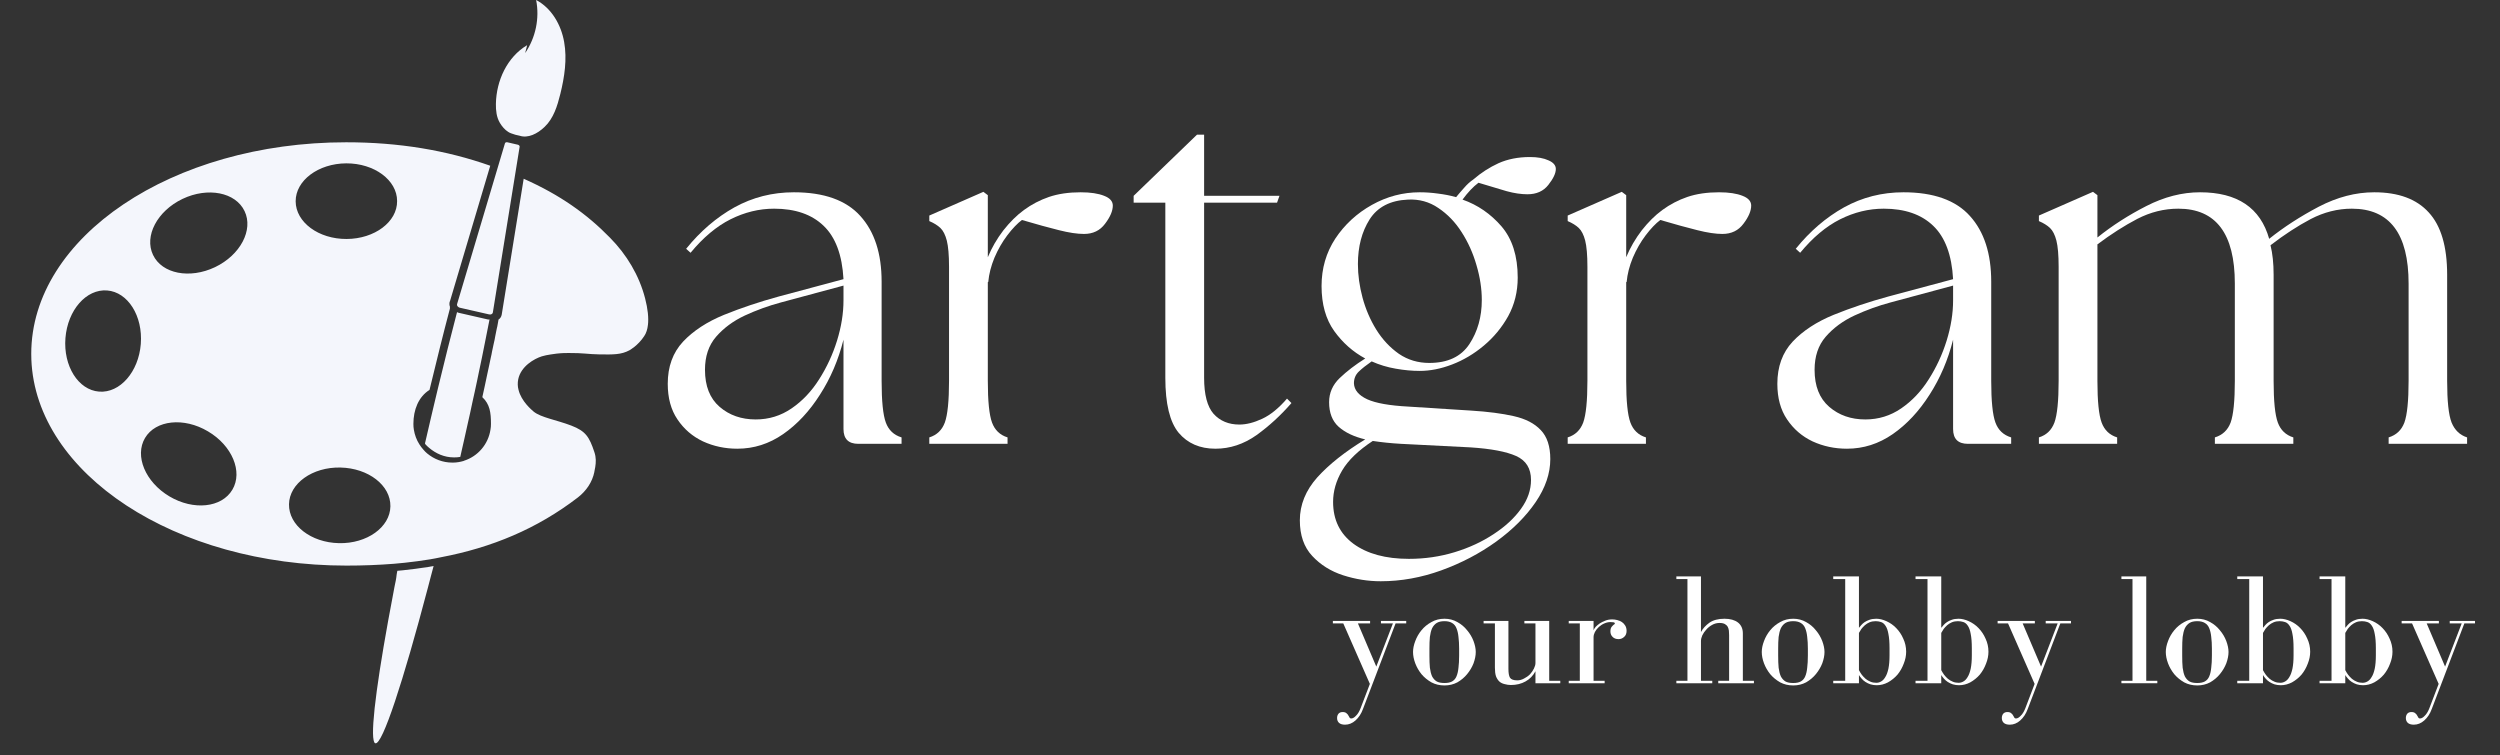 <svg xmlns="http://www.w3.org/2000/svg" xmlns:xlink="http://www.w3.org/1999/xlink" width="235" zoomAndPan="magnify" viewBox="0 0 176.25 53.25" height="71" preserveAspectRatio="xMidYMid meet" version="1.0"><rect x="0" y="0" width="176.25" height="53.25" fill="#333333" stroke="none"/><defs><g/><clipPath id="935d000c44"><path d="M 2.195 0 L 45.832 0 L 45.832 52.512 L 2.195 52.512 Z M 2.195 0 " clip-rule="nonzero"/></clipPath><clipPath id="167147f3aa"><path d="M 169 43 L 174.656 43 L 174.656 52 L 169 52 Z M 169 43 " clip-rule="nonzero"/></clipPath></defs><g fill="#ffffff" fill-opacity="1"><g transform="translate(45.857, 31.29)"><g><path d="M 14.656 0 C 13.957 0 13.609 -0.348 13.609 -1.047 L 13.609 -7.344 C 13.254 -5.926 12.703 -4.633 11.953 -3.469 C 11.211 -2.301 10.348 -1.375 9.359 -0.688 C 8.367 0 7.289 0.344 6.125 0.344 C 5.258 0.344 4.453 0.172 3.703 -0.172 C 2.961 -0.523 2.363 -1.039 1.906 -1.719 C 1.445 -2.395 1.219 -3.234 1.219 -4.234 C 1.219 -5.441 1.578 -6.43 2.297 -7.203 C 3.023 -7.973 3.988 -8.602 5.188 -9.094 C 6.395 -9.582 7.688 -10.016 9.062 -10.391 L 13.609 -11.609 C 13.516 -13.316 13.047 -14.57 12.203 -15.375 C 11.367 -16.176 10.207 -16.578 8.719 -16.578 C 7.664 -16.578 6.641 -16.328 5.641 -15.828 C 4.648 -15.328 3.711 -14.539 2.828 -13.469 L 2.516 -13.75 C 3.516 -14.988 4.648 -15.961 5.922 -16.672 C 7.203 -17.379 8.598 -17.734 10.109 -17.734 C 12.234 -17.734 13.797 -17.176 14.797 -16.062 C 15.797 -14.957 16.297 -13.414 16.297 -11.438 L 16.297 -4.438 C 16.297 -3.02 16.395 -2.039 16.594 -1.5 C 16.789 -0.969 17.16 -0.617 17.703 -0.453 L 17.703 0 Z M 3.844 -5.219 C 3.844 -4.07 4.188 -3.203 4.875 -2.609 C 5.562 -2.016 6.41 -1.719 7.422 -1.719 C 8.348 -1.719 9.191 -1.977 9.953 -2.5 C 10.711 -3.02 11.359 -3.703 11.891 -4.547 C 12.43 -5.391 12.852 -6.301 13.156 -7.281 C 13.457 -8.258 13.609 -9.203 13.609 -10.109 L 13.609 -11.156 L 9.203 -9.969 C 8.336 -9.738 7.488 -9.43 6.656 -9.047 C 5.832 -8.66 5.156 -8.16 4.625 -7.547 C 4.102 -6.941 3.844 -6.164 3.844 -5.219 Z M 3.844 -5.219 "/></g></g></g><g fill="#ffffff" fill-opacity="1"><g transform="translate(64.391, 31.29)"><g><path d="M 1.125 0 L 1.125 -0.453 C 1.656 -0.617 2.02 -0.969 2.219 -1.5 C 2.414 -2.039 2.516 -3.02 2.516 -4.438 L 2.516 -12.484 C 2.516 -13.305 2.461 -13.922 2.359 -14.328 C 2.254 -14.734 2.102 -15.031 1.906 -15.219 C 1.707 -15.406 1.445 -15.566 1.125 -15.703 L 1.125 -16.094 L 4.938 -17.766 L 5.25 -17.531 L 5.25 -13.156 C 5.531 -13.832 5.895 -14.461 6.344 -15.047 C 6.801 -15.629 7.285 -16.109 7.797 -16.484 C 8.336 -16.879 8.926 -17.188 9.562 -17.406 C 10.207 -17.625 10.953 -17.734 11.797 -17.734 C 12.492 -17.734 13.047 -17.648 13.453 -17.484 C 13.859 -17.328 14.062 -17.098 14.062 -16.797 C 14.062 -16.422 13.879 -15.992 13.516 -15.516 C 13.16 -15.035 12.664 -14.797 12.031 -14.797 C 11.562 -14.797 10.973 -14.883 10.266 -15.062 C 9.555 -15.238 8.688 -15.477 7.656 -15.781 C 7.332 -15.539 6.988 -15.18 6.625 -14.703 C 6.27 -14.234 5.969 -13.707 5.719 -13.125 C 5.477 -12.539 5.332 -11.969 5.281 -11.406 L 5.25 -11.406 L 5.25 -4.438 C 5.25 -3.02 5.348 -2.039 5.547 -1.5 C 5.742 -0.969 6.109 -0.617 6.641 -0.453 L 6.641 0 Z M 1.125 0 "/></g></g></g><g fill="#ffffff" fill-opacity="1"><g transform="translate(79.078, 31.29)"><g><path d="M 6.609 0.344 C 5.516 0.344 4.648 -0.031 4.016 -0.781 C 3.391 -1.539 3.078 -2.832 3.078 -4.656 L 3.078 -17 L 0.844 -17 L 0.844 -17.484 L 5.312 -21.797 L 5.812 -21.797 L 5.812 -17.484 L 11.125 -17.484 L 10.953 -17 L 5.812 -17 L 5.812 -4.656 C 5.812 -3.469 6.035 -2.617 6.484 -2.109 C 6.941 -1.609 7.547 -1.359 8.297 -1.359 C 8.785 -1.359 9.32 -1.492 9.906 -1.766 C 10.488 -2.035 11.07 -2.508 11.656 -3.188 L 11.969 -2.875 C 11.219 -2.008 10.395 -1.254 9.5 -0.609 C 8.602 0.023 7.641 0.344 6.609 0.344 Z M 6.609 0.344 "/></g></g></g><g fill="#ffffff" fill-opacity="1"><g transform="translate(91.108, 31.29)"><g><path d="M 6.234 9.688 C 5.336 9.688 4.453 9.547 3.578 9.266 C 2.711 8.984 1.988 8.531 1.406 7.906 C 0.82 7.281 0.531 6.441 0.531 5.391 C 0.531 4.297 0.941 3.285 1.766 2.359 C 2.598 1.441 3.723 0.551 5.141 -0.312 C 4.348 -0.5 3.723 -0.797 3.266 -1.203 C 2.816 -1.609 2.594 -2.188 2.594 -2.938 C 2.594 -3.594 2.844 -4.16 3.344 -4.641 C 3.844 -5.117 4.441 -5.578 5.141 -6.016 C 4.273 -6.484 3.547 -7.129 2.953 -7.953 C 2.359 -8.785 2.062 -9.844 2.062 -11.125 C 2.062 -12.363 2.383 -13.477 3.031 -14.469 C 3.688 -15.457 4.547 -16.25 5.609 -16.844 C 6.672 -17.438 7.797 -17.734 8.984 -17.734 C 9.41 -17.734 9.844 -17.703 10.281 -17.641 C 10.727 -17.586 11.148 -17.504 11.547 -17.391 C 11.734 -17.617 11.926 -17.844 12.125 -18.062 C 12.32 -18.289 12.535 -18.484 12.766 -18.641 C 13.305 -19.109 13.895 -19.488 14.531 -19.781 C 15.176 -20.07 15.914 -20.219 16.75 -20.219 C 17.289 -20.219 17.727 -20.141 18.062 -19.984 C 18.406 -19.836 18.578 -19.633 18.578 -19.375 C 18.578 -19.07 18.398 -18.695 18.047 -18.25 C 17.703 -17.812 17.211 -17.594 16.578 -17.594 C 16.141 -17.594 15.648 -17.664 15.109 -17.812 C 14.578 -17.969 13.914 -18.164 13.125 -18.406 C 12.75 -18.125 12.375 -17.727 12 -17.219 C 13.07 -16.844 13.988 -16.211 14.75 -15.328 C 15.508 -14.441 15.891 -13.238 15.891 -11.719 C 15.891 -10.719 15.664 -9.812 15.219 -9 C 14.77 -8.195 14.195 -7.504 13.5 -6.922 C 12.801 -6.336 12.055 -5.895 11.266 -5.594 C 10.473 -5.289 9.711 -5.141 8.984 -5.141 C 8.453 -5.141 7.891 -5.191 7.297 -5.297 C 6.703 -5.398 6.133 -5.57 5.594 -5.812 C 5.219 -5.551 4.914 -5.312 4.688 -5.094 C 4.457 -4.875 4.344 -4.598 4.344 -4.266 C 4.363 -3.797 4.676 -3.422 5.281 -3.141 C 5.883 -2.867 6.852 -2.695 8.188 -2.625 L 12.594 -2.344 C 13.781 -2.27 14.785 -2.141 15.609 -1.953 C 16.441 -1.766 17.078 -1.438 17.516 -0.969 C 17.961 -0.508 18.188 0.172 18.188 1.078 C 18.188 2.086 17.844 3.098 17.156 4.109 C 16.469 5.117 15.539 6.047 14.375 6.891 C 13.207 7.734 11.914 8.41 10.5 8.922 C 9.094 9.43 7.672 9.688 6.234 9.688 Z M 2.875 4.094 C 2.875 5.352 3.352 6.336 4.312 7.047 C 5.281 7.754 6.582 8.109 8.219 8.109 C 9.344 8.109 10.414 7.953 11.438 7.641 C 12.469 7.328 13.391 6.898 14.203 6.359 C 15.016 5.828 15.656 5.234 16.125 4.578 C 16.594 3.93 16.828 3.254 16.828 2.547 C 16.828 1.734 16.477 1.172 15.781 0.859 C 15.082 0.547 14.008 0.344 12.562 0.25 L 7.656 0 C 6.957 -0.039 6.297 -0.109 5.672 -0.203 C 4.66 0.461 3.941 1.156 3.516 1.875 C 3.086 2.602 2.875 3.344 2.875 4.094 Z M 4.625 -12.672 C 4.625 -11.898 4.734 -11.109 4.953 -10.297 C 5.172 -9.492 5.492 -8.742 5.922 -8.047 C 6.359 -7.348 6.891 -6.781 7.516 -6.344 C 8.148 -5.914 8.863 -5.703 9.656 -5.703 C 10.957 -5.703 11.898 -6.145 12.484 -7.031 C 13.066 -7.914 13.359 -8.953 13.359 -10.141 C 13.359 -10.93 13.234 -11.75 12.984 -12.594 C 12.742 -13.438 12.395 -14.211 11.938 -14.922 C 11.488 -15.629 10.941 -16.195 10.297 -16.625 C 9.66 -17.062 8.945 -17.258 8.156 -17.219 C 6.914 -17.164 6.016 -16.703 5.453 -15.828 C 4.898 -14.953 4.625 -13.898 4.625 -12.672 Z M 4.625 -12.672 "/></g></g></g><g fill="#ffffff" fill-opacity="1"><g transform="translate(109.397, 31.29)"><g><path d="M 1.125 0 L 1.125 -0.453 C 1.656 -0.617 2.02 -0.969 2.219 -1.5 C 2.414 -2.039 2.516 -3.02 2.516 -4.438 L 2.516 -12.484 C 2.516 -13.305 2.461 -13.922 2.359 -14.328 C 2.254 -14.734 2.102 -15.031 1.906 -15.219 C 1.707 -15.406 1.445 -15.566 1.125 -15.703 L 1.125 -16.094 L 4.938 -17.766 L 5.25 -17.531 L 5.25 -13.156 C 5.531 -13.832 5.895 -14.461 6.344 -15.047 C 6.801 -15.629 7.285 -16.109 7.797 -16.484 C 8.336 -16.879 8.926 -17.188 9.562 -17.406 C 10.207 -17.625 10.953 -17.734 11.797 -17.734 C 12.492 -17.734 13.047 -17.648 13.453 -17.484 C 13.859 -17.328 14.062 -17.098 14.062 -16.797 C 14.062 -16.422 13.879 -15.992 13.516 -15.516 C 13.16 -15.035 12.664 -14.797 12.031 -14.797 C 11.562 -14.797 10.973 -14.883 10.266 -15.062 C 9.555 -15.238 8.688 -15.477 7.656 -15.781 C 7.332 -15.539 6.988 -15.18 6.625 -14.703 C 6.27 -14.234 5.969 -13.707 5.719 -13.125 C 5.477 -12.539 5.332 -11.969 5.281 -11.406 L 5.25 -11.406 L 5.25 -4.438 C 5.25 -3.02 5.348 -2.039 5.547 -1.5 C 5.742 -0.969 6.109 -0.617 6.641 -0.453 L 6.641 0 Z M 1.125 0 "/></g></g></g><g fill="#ffffff" fill-opacity="1"><g transform="translate(124.084, 31.29)"><g><path d="M 14.656 0 C 13.957 0 13.609 -0.348 13.609 -1.047 L 13.609 -7.344 C 13.254 -5.926 12.703 -4.633 11.953 -3.469 C 11.211 -2.301 10.348 -1.375 9.359 -0.688 C 8.367 0 7.289 0.344 6.125 0.344 C 5.258 0.344 4.453 0.172 3.703 -0.172 C 2.961 -0.523 2.363 -1.039 1.906 -1.719 C 1.445 -2.395 1.219 -3.234 1.219 -4.234 C 1.219 -5.441 1.578 -6.43 2.297 -7.203 C 3.023 -7.973 3.988 -8.602 5.188 -9.094 C 6.395 -9.582 7.688 -10.016 9.062 -10.391 L 13.609 -11.609 C 13.516 -13.316 13.047 -14.57 12.203 -15.375 C 11.367 -16.176 10.207 -16.578 8.719 -16.578 C 7.664 -16.578 6.641 -16.328 5.641 -15.828 C 4.648 -15.328 3.711 -14.539 2.828 -13.469 L 2.516 -13.75 C 3.516 -14.988 4.648 -15.961 5.922 -16.672 C 7.203 -17.379 8.598 -17.734 10.109 -17.734 C 12.234 -17.734 13.797 -17.176 14.797 -16.062 C 15.797 -14.957 16.297 -13.414 16.297 -11.438 L 16.297 -4.438 C 16.297 -3.02 16.395 -2.039 16.594 -1.5 C 16.789 -0.969 17.16 -0.617 17.703 -0.453 L 17.703 0 Z M 3.844 -5.219 C 3.844 -4.07 4.188 -3.203 4.875 -2.609 C 5.562 -2.016 6.41 -1.719 7.422 -1.719 C 8.348 -1.719 9.191 -1.977 9.953 -2.5 C 10.711 -3.02 11.359 -3.703 11.891 -4.547 C 12.43 -5.391 12.852 -6.301 13.156 -7.281 C 13.457 -8.258 13.609 -9.203 13.609 -10.109 L 13.609 -11.156 L 9.203 -9.969 C 8.336 -9.738 7.488 -9.43 6.656 -9.047 C 5.832 -8.66 5.156 -8.16 4.625 -7.547 C 4.102 -6.941 3.844 -6.164 3.844 -5.219 Z M 3.844 -5.219 "/></g></g></g><g fill="#ffffff" fill-opacity="1"><g transform="translate(142.618, 31.29)"><g><path d="M 1.125 0 L 1.125 -0.453 C 1.656 -0.617 2.02 -0.969 2.219 -1.5 C 2.414 -2.039 2.516 -3.02 2.516 -4.438 L 2.516 -12.484 C 2.516 -13.305 2.461 -13.922 2.359 -14.328 C 2.254 -14.734 2.102 -15.031 1.906 -15.219 C 1.707 -15.406 1.445 -15.566 1.125 -15.703 L 1.125 -16.094 L 4.938 -17.766 L 5.25 -17.531 L 5.25 -14.547 C 6.301 -15.391 7.453 -16.129 8.703 -16.766 C 9.961 -17.41 11.223 -17.734 12.484 -17.734 C 15.117 -17.734 16.742 -16.641 17.359 -14.453 C 18.398 -15.285 19.566 -16.039 20.859 -16.719 C 22.16 -17.395 23.461 -17.734 24.766 -17.734 C 26.473 -17.734 27.754 -17.258 28.609 -16.312 C 29.473 -15.375 29.906 -13.91 29.906 -11.922 L 29.906 -4.438 C 29.906 -3.02 30.008 -2.039 30.219 -1.5 C 30.438 -0.969 30.801 -0.617 31.312 -0.453 L 31.312 0 L 25.781 0 L 25.781 -0.453 C 26.32 -0.617 26.691 -0.969 26.891 -1.5 C 27.086 -2.039 27.188 -3.02 27.188 -4.438 L 27.188 -11.297 C 27.188 -14.816 25.852 -16.578 23.188 -16.578 C 22.188 -16.578 21.219 -16.332 20.281 -15.844 C 19.352 -15.352 18.41 -14.738 17.453 -14 C 17.598 -13.414 17.672 -12.723 17.672 -11.922 L 17.672 -4.438 C 17.672 -3.02 17.77 -2.039 17.969 -1.5 C 18.164 -0.969 18.531 -0.617 19.062 -0.453 L 19.062 0 L 13.531 0 L 13.531 -0.453 C 14.07 -0.617 14.441 -0.969 14.641 -1.5 C 14.836 -2.039 14.938 -3.02 14.938 -4.438 L 14.938 -11.297 C 14.938 -14.816 13.609 -16.578 10.953 -16.578 C 9.953 -16.578 8.988 -16.336 8.062 -15.859 C 7.145 -15.379 6.207 -14.781 5.25 -14.062 L 5.25 -4.438 C 5.25 -3.02 5.348 -2.039 5.547 -1.5 C 5.742 -0.969 6.109 -0.617 6.641 -0.453 L 6.641 0 Z M 1.125 0 "/></g></g></g><g clip-path="url(#935d000c44)"><path fill="#f4f6fc" d="M 35.242 8.664 C 35.004 8.266 34.953 7.785 34.961 7.324 C 34.988 5.688 35.754 4.02 37.164 3.184 C 37.121 3.367 37.066 3.559 37.023 3.742 C 37.762 2.66 38.051 1.289 37.797 0 C 38.887 0.574 39.562 1.75 39.773 2.965 C 39.988 4.176 39.797 5.43 39.504 6.621 C 39.293 7.473 39.023 8.352 38.391 8.949 C 37.883 9.438 37.215 9.762 36.641 9.57 C 36.441 9.535 36.242 9.48 36.039 9.402 C 35.973 9.379 35.895 9.344 35.832 9.301 C 35.59 9.152 35.379 8.898 35.242 8.664 Z M 29.977 31.195 C 30.125 30.559 30.246 30.012 30.395 29.395 C 30.465 29.098 30.535 28.801 30.605 28.508 C 30.699 28.113 30.785 27.723 30.883 27.34 C 31.352 25.402 31.777 23.703 32.223 22 C 32.246 22.027 32.293 22.043 32.336 22.051 L 34.387 22.52 C 34.43 22.531 34.465 22.531 34.512 22.52 C 34.406 23.062 34.328 23.461 34.215 24.016 C 34.18 24.199 34.137 24.391 34.102 24.582 C 34.059 24.781 34.016 24.984 33.98 25.191 C 33.91 25.523 33.84 25.852 33.77 26.191 C 33.676 26.672 33.57 27.148 33.465 27.637 C 33.414 27.871 33.363 28.105 33.309 28.34 C 33.25 28.609 33.195 28.879 33.137 29.148 C 33.082 29.375 33.031 29.609 32.98 29.844 C 32.891 30.219 32.812 30.602 32.727 30.984 C 32.656 31.281 32.613 31.5 32.543 31.793 C 32.492 32.027 32.5 31.977 32.449 32.211 C 32.316 32.238 32.18 32.246 32.047 32.246 C 32.031 32.246 32.012 32.246 31.996 32.246 C 31.324 32.246 30.734 31.977 30.258 31.578 C 30.16 31.5 30.055 31.395 29.969 31.297 C 29.977 31.152 29.941 31.332 29.977 31.195 Z M 30.18 39.973 C 30.309 39.953 30.438 39.926 30.57 39.902 C 30.465 40.32 30.492 40.188 30.387 40.59 C 30.309 40.883 30.238 41.172 30.16 41.457 C 28.422 48.059 26.961 52.516 26.465 52.402 C 26.438 52.395 26.422 52.383 26.402 52.359 C 26.395 52.348 26.387 52.332 26.375 52.305 C 26.359 52.27 26.352 52.234 26.34 52.184 C 26.133 51.246 26.68 47.285 27.734 41.789 C 27.785 41.512 27.836 41.23 27.898 40.953 C 27.977 40.547 27.926 40.668 28.012 40.242 C 28.133 40.23 28.266 40.215 28.387 40.207 C 28.984 40.145 29.586 40.066 30.18 39.973 Z M 34.477 22.164 L 32.422 21.695 C 32.379 21.688 32.344 21.668 32.309 21.641 C 32.238 21.59 32.203 21.512 32.223 21.441 L 35.598 10.109 C 35.613 10.047 35.691 10.012 35.77 10.031 L 36.512 10.203 C 36.59 10.223 36.648 10.289 36.633 10.352 L 34.746 22.027 C 34.734 22.105 34.668 22.156 34.578 22.172 C 34.555 22.172 34.52 22.172 34.477 22.164 Z M 24.438 16.848 C 22.461 16.859 20.852 15.668 20.844 14.195 C 20.836 12.727 22.438 11.527 24.41 11.516 C 26.387 11.508 27.996 12.699 27.996 14.172 C 28.012 15.641 26.41 16.84 24.438 16.848 Z M 23.898 38.293 C 21.922 38.25 20.348 37.031 20.375 35.551 C 20.398 34.082 22.027 32.918 24 32.961 C 25.977 33.004 27.551 34.223 27.523 35.699 C 27.5 37.168 25.871 38.336 23.898 38.293 Z M 15.164 18.832 C 13.379 19.684 11.422 19.305 10.789 17.973 C 10.152 16.641 11.086 14.875 12.867 14.023 C 14.652 13.172 16.609 13.555 17.242 14.883 C 17.879 16.207 16.945 17.98 15.164 18.832 Z M 16.383 34.523 C 15.633 35.797 13.641 36.004 11.945 34.996 C 10.242 33.984 9.477 32.141 10.223 30.879 C 10.973 29.609 12.965 29.402 14.66 30.41 C 16.363 31.41 17.137 33.254 16.383 34.523 Z M 9.926 24.254 C 9.77 26.219 8.457 27.723 6.988 27.609 C 5.516 27.496 4.457 25.801 4.613 23.836 C 4.77 21.859 6.082 20.363 7.551 20.477 C 9.016 20.59 10.082 22.277 9.926 24.254 Z M 45.48 21.035 C 45.062 19.414 44.184 17.953 43.008 16.762 C 41.355 15.066 39.461 13.734 36.945 12.613 C 36.938 12.613 36.93 12.605 36.918 12.598 L 36.918 12.613 L 35.371 22.184 C 35.344 22.328 35.266 22.453 35.145 22.531 L 35.117 22.695 C 35.102 22.801 35.074 22.902 35.059 23.016 C 35.051 23.051 35.039 23.086 35.031 23.129 C 35.023 23.184 35.016 23.234 34.996 23.297 C 34.973 23.434 34.938 23.582 34.91 23.73 C 34.891 23.809 34.875 23.887 34.867 23.965 C 34.848 24.043 34.832 24.121 34.812 24.207 L 34.797 24.277 C 34.762 24.445 34.727 24.609 34.691 24.773 C 34.668 24.922 34.633 25.078 34.598 25.227 L 34.5 25.695 C 34.457 25.922 34.406 26.148 34.352 26.383 C 34.238 26.922 34.125 27.473 34.004 28 C 34.535 28.496 34.613 29.09 34.613 29.879 C 34.613 30.02 34.605 30.16 34.578 30.289 C 34.422 31.324 33.691 32.168 32.719 32.48 C 32.699 32.488 32.691 32.488 32.676 32.5 C 32.562 32.535 32.449 32.559 32.336 32.578 C 32.203 32.602 32.066 32.613 31.934 32.613 C 31.918 32.613 31.898 32.613 31.883 32.613 C 31.215 32.613 30.594 32.367 30.117 31.969 C 30.02 31.891 29.926 31.793 29.848 31.699 C 29.742 31.586 29.656 31.465 29.57 31.332 C 29.367 31.02 29.238 30.664 29.176 30.289 C 29.152 30.16 29.145 30.02 29.145 29.879 C 29.145 28.898 29.5 27.977 30.281 27.488 C 30.77 25.469 31.246 23.539 31.719 21.754 L 31.719 21.617 C 31.676 21.512 31.676 21.398 31.699 21.285 L 31.719 21.242 L 31.754 21.129 L 34.562 11.684 C 31.473 10.594 28.133 10.031 24.402 10.031 C 12.152 10.031 2.203 16.711 2.203 24.949 C 2.203 25.086 2.203 25.219 2.211 25.355 C 2.535 33.41 12.355 39.875 24.43 39.875 C 25.578 39.875 26.691 39.832 27.777 39.746 C 27.898 39.734 28.02 39.727 28.141 39.711 C 28.266 39.699 28.395 39.684 28.516 39.676 C 29.125 39.613 29.727 39.527 30.316 39.434 C 30.449 39.414 30.578 39.387 30.707 39.363 C 30.812 39.344 30.91 39.328 31.012 39.301 C 31.039 39.293 31.066 39.293 31.09 39.285 C 32.883 38.945 34.578 38.441 36.172 37.754 C 37.789 37.059 39.312 36.168 40.746 35.066 C 41.328 34.613 41.754 33.996 41.902 33.273 L 41.902 33.254 C 41.93 33.141 41.949 33.039 41.965 32.926 C 42.016 32.594 42.035 32.254 41.902 31.871 C 41.547 30.801 41.293 30.395 40.277 30.004 C 39.25 29.609 38.137 29.438 37.625 29.02 C 37.504 28.914 36.754 28.305 36.555 27.48 C 36.492 27.246 36.484 27 36.535 26.738 C 36.727 25.816 37.668 25.289 38.199 25.121 C 38.562 25.008 39.129 24.949 39.242 24.93 C 39.617 24.887 39.902 24.887 40.094 24.887 C 41.121 24.879 41.461 24.973 42.234 24.984 C 43.242 25 43.793 25.008 44.375 24.695 C 44.375 24.695 44.973 24.375 45.418 23.695 C 45.559 23.488 45.645 23.219 45.68 22.902 C 45.738 22.418 45.672 21.773 45.48 21.035 " fill-opacity="1" fill-rule="nonzero"/></g><g fill="#ffffff" fill-opacity="1"><g transform="translate(93.623, 48.168)"><g><path d="M 0.344 -4.391 L 0.344 -4.219 L 1.078 -4.219 L 2.953 0.047 L 2.297 1.766 C 2.203 2.004 2.094 2.18 1.969 2.297 C 1.852 2.422 1.742 2.484 1.641 2.484 C 1.586 2.484 1.551 2.469 1.531 2.438 C 1.508 2.406 1.488 2.367 1.469 2.328 C 1.426 2.234 1.367 2.16 1.297 2.109 C 1.234 2.055 1.145 2.031 1.031 2.031 C 0.906 2.031 0.805 2.07 0.734 2.156 C 0.672 2.238 0.641 2.336 0.641 2.453 C 0.641 2.598 0.688 2.711 0.781 2.797 C 0.875 2.879 1.016 2.922 1.203 2.922 C 1.473 2.922 1.719 2.82 1.938 2.625 C 2.164 2.426 2.344 2.156 2.469 1.812 L 4.766 -4.219 L 5.516 -4.219 L 5.516 -4.391 L 3.734 -4.391 L 3.734 -4.219 L 4.578 -4.219 L 3.406 -1.172 L 2.109 -4.219 L 2.969 -4.219 L 2.969 -4.391 Z M 0.344 -4.391 "/></g></g></g><g fill="#ffffff" fill-opacity="1"><g transform="translate(99.291, 48.168)"><g><path d="M 2.547 0.156 C 2.879 0.156 3.18 0.082 3.453 -0.062 C 3.723 -0.219 3.953 -0.41 4.141 -0.641 C 4.336 -0.879 4.488 -1.133 4.594 -1.406 C 4.695 -1.688 4.75 -1.953 4.75 -2.203 C 4.75 -2.441 4.695 -2.695 4.594 -2.969 C 4.488 -3.25 4.336 -3.504 4.141 -3.734 C 3.953 -3.973 3.723 -4.164 3.453 -4.312 C 3.18 -4.469 2.879 -4.547 2.547 -4.547 C 2.203 -4.547 1.895 -4.469 1.625 -4.312 C 1.352 -4.164 1.117 -3.973 0.922 -3.734 C 0.734 -3.504 0.586 -3.25 0.484 -2.969 C 0.379 -2.695 0.328 -2.441 0.328 -2.203 C 0.328 -1.953 0.379 -1.688 0.484 -1.406 C 0.586 -1.133 0.734 -0.879 0.922 -0.641 C 1.117 -0.41 1.352 -0.219 1.625 -0.062 C 1.895 0.082 2.203 0.156 2.547 0.156 Z M 1.484 -2.438 C 1.484 -2.75 1.492 -3.023 1.516 -3.266 C 1.547 -3.504 1.598 -3.707 1.672 -3.875 C 1.754 -4.039 1.863 -4.164 2 -4.25 C 2.133 -4.332 2.316 -4.375 2.547 -4.375 C 2.766 -4.375 2.941 -4.332 3.078 -4.25 C 3.223 -4.164 3.328 -4.039 3.391 -3.875 C 3.461 -3.707 3.508 -3.504 3.531 -3.266 C 3.562 -3.023 3.578 -2.75 3.578 -2.438 L 3.578 -1.953 C 3.578 -1.617 3.562 -1.332 3.531 -1.094 C 3.508 -0.852 3.461 -0.648 3.391 -0.484 C 3.328 -0.328 3.223 -0.207 3.078 -0.125 C 2.941 -0.051 2.766 -0.016 2.547 -0.016 C 2.316 -0.016 2.133 -0.051 2 -0.125 C 1.863 -0.207 1.754 -0.328 1.672 -0.484 C 1.598 -0.648 1.547 -0.852 1.516 -1.094 C 1.492 -1.332 1.484 -1.617 1.484 -1.953 Z M 1.484 -2.438 "/></g></g></g><g fill="#ffffff" fill-opacity="1"><g transform="translate(104.297, 48.168)"><g><path d="M 3.953 -0.844 L 3.953 0 L 5.703 0 L 5.703 -0.172 L 4.922 -0.172 L 4.922 -4.391 L 3.172 -4.391 L 3.172 -4.219 L 3.953 -4.219 L 3.953 -1.422 C 3.953 -1.305 3.914 -1.176 3.844 -1.031 C 3.77 -0.883 3.676 -0.75 3.562 -0.625 C 3.445 -0.508 3.305 -0.41 3.141 -0.328 C 2.984 -0.242 2.828 -0.203 2.672 -0.203 C 2.41 -0.203 2.238 -0.266 2.156 -0.391 C 2.082 -0.516 2.047 -0.723 2.047 -1.016 L 2.047 -4.391 L 0.297 -4.391 L 0.297 -4.219 L 1.094 -4.219 L 1.094 -1.094 C 1.094 -0.852 1.117 -0.648 1.172 -0.484 C 1.234 -0.328 1.316 -0.203 1.422 -0.109 C 1.523 -0.023 1.645 0.031 1.781 0.062 C 1.926 0.102 2.07 0.125 2.219 0.125 C 2.613 0.125 2.957 0.039 3.25 -0.125 C 3.551 -0.289 3.785 -0.531 3.953 -0.844 Z M 3.953 -0.844 "/></g></g></g><g fill="#ffffff" fill-opacity="1"><g transform="translate(110.346, 48.168)"><g><path d="M 2 -3.734 L 2 -4.391 L 0.25 -4.391 L 0.25 -4.219 L 1.031 -4.219 L 1.031 -0.172 L 0.25 -0.172 L 0.25 0 L 2.781 0 L 2.781 -0.172 L 2 -0.172 L 2 -3.25 C 2 -3.363 2.031 -3.484 2.094 -3.609 C 2.164 -3.742 2.258 -3.863 2.375 -3.969 C 2.488 -4.07 2.617 -4.156 2.766 -4.219 C 2.91 -4.281 3.051 -4.312 3.188 -4.312 C 3.27 -4.312 3.344 -4.305 3.406 -4.297 C 3.469 -4.285 3.5 -4.258 3.5 -4.219 C 3.5 -4.176 3.477 -4.148 3.438 -4.141 C 3.395 -4.109 3.344 -4.055 3.281 -3.984 C 3.219 -3.91 3.188 -3.801 3.188 -3.656 C 3.188 -3.5 3.238 -3.367 3.344 -3.266 C 3.445 -3.16 3.586 -3.109 3.766 -3.109 C 3.91 -3.109 4.039 -3.16 4.156 -3.266 C 4.27 -3.367 4.328 -3.508 4.328 -3.688 C 4.328 -3.832 4.297 -3.957 4.234 -4.062 C 4.172 -4.164 4.094 -4.25 4 -4.312 C 3.906 -4.375 3.797 -4.422 3.672 -4.453 C 3.555 -4.484 3.438 -4.5 3.312 -4.5 C 3.125 -4.5 2.957 -4.469 2.812 -4.406 C 2.676 -4.352 2.551 -4.289 2.438 -4.219 C 2.332 -4.145 2.238 -4.066 2.156 -3.984 C 2.082 -3.898 2.031 -3.816 2 -3.734 Z M 2 -3.734 "/></g></g></g><g fill="#ffffff" fill-opacity="1"><g transform="translate(114.827, 48.168)"><g/></g></g><g fill="#ffffff" fill-opacity="1"><g transform="translate(117.84, 48.168)"><g><path d="M 2.078 -3.609 L 2.078 -7.531 L 0.344 -7.531 L 0.344 -7.344 L 1.125 -7.344 L 1.125 -0.172 L 0.344 -0.172 L 0.344 0 L 2.875 0 L 2.875 -0.172 L 2.078 -0.172 L 2.078 -2.984 C 2.078 -3.098 2.109 -3.227 2.172 -3.375 C 2.242 -3.52 2.336 -3.656 2.453 -3.781 C 2.566 -3.914 2.703 -4.023 2.859 -4.109 C 3.023 -4.203 3.203 -4.25 3.391 -4.25 C 3.547 -4.25 3.672 -4.223 3.766 -4.172 C 3.859 -4.117 3.926 -4.051 3.969 -3.969 C 4.008 -3.895 4.035 -3.805 4.047 -3.703 C 4.055 -3.598 4.062 -3.492 4.062 -3.391 L 4.062 -0.172 L 3.297 -0.172 L 3.297 0 L 5.812 0 L 5.812 -0.172 L 5.031 -0.172 L 5.031 -3.516 C 5.031 -3.848 4.914 -4.102 4.688 -4.281 C 4.457 -4.457 4.141 -4.547 3.734 -4.547 C 3.297 -4.547 2.941 -4.453 2.672 -4.266 C 2.41 -4.078 2.211 -3.859 2.078 -3.609 Z M 2.078 -3.609 "/></g></g></g><g fill="#ffffff" fill-opacity="1"><g transform="translate(123.877, 48.168)"><g><path d="M 2.547 0.156 C 2.879 0.156 3.18 0.082 3.453 -0.062 C 3.723 -0.219 3.953 -0.41 4.141 -0.641 C 4.336 -0.879 4.488 -1.133 4.594 -1.406 C 4.695 -1.688 4.75 -1.953 4.75 -2.203 C 4.75 -2.441 4.695 -2.695 4.594 -2.969 C 4.488 -3.25 4.336 -3.504 4.141 -3.734 C 3.953 -3.973 3.723 -4.164 3.453 -4.312 C 3.18 -4.469 2.879 -4.547 2.547 -4.547 C 2.203 -4.547 1.895 -4.469 1.625 -4.312 C 1.352 -4.164 1.117 -3.973 0.922 -3.734 C 0.734 -3.504 0.586 -3.25 0.484 -2.969 C 0.379 -2.695 0.328 -2.441 0.328 -2.203 C 0.328 -1.953 0.379 -1.688 0.484 -1.406 C 0.586 -1.133 0.734 -0.879 0.922 -0.641 C 1.117 -0.41 1.352 -0.219 1.625 -0.062 C 1.895 0.082 2.203 0.156 2.547 0.156 Z M 1.484 -2.438 C 1.484 -2.75 1.492 -3.023 1.516 -3.266 C 1.547 -3.504 1.598 -3.707 1.672 -3.875 C 1.754 -4.039 1.863 -4.164 2 -4.25 C 2.133 -4.332 2.316 -4.375 2.547 -4.375 C 2.766 -4.375 2.941 -4.332 3.078 -4.25 C 3.223 -4.164 3.328 -4.039 3.391 -3.875 C 3.461 -3.707 3.508 -3.504 3.531 -3.266 C 3.562 -3.023 3.578 -2.75 3.578 -2.438 L 3.578 -1.953 C 3.578 -1.617 3.562 -1.332 3.531 -1.094 C 3.508 -0.852 3.461 -0.648 3.391 -0.484 C 3.328 -0.328 3.223 -0.207 3.078 -0.125 C 2.941 -0.051 2.766 -0.016 2.547 -0.016 C 2.316 -0.016 2.133 -0.051 2 -0.125 C 1.863 -0.207 1.754 -0.328 1.672 -0.484 C 1.598 -0.648 1.547 -0.852 1.516 -1.094 C 1.492 -1.332 1.484 -1.617 1.484 -1.953 Z M 1.484 -2.438 "/></g></g></g><g fill="#ffffff" fill-opacity="1"><g transform="translate(128.884, 48.168)"><g><path d="M 2.172 -3.906 L 2.172 -7.531 L 0.359 -7.531 L 0.359 -7.344 L 1.203 -7.344 L 1.203 -0.172 L 0.359 -0.172 L 0.359 0 L 2.172 0 L 2.172 -0.578 C 2.223 -0.492 2.285 -0.41 2.359 -0.328 C 2.43 -0.242 2.52 -0.164 2.625 -0.094 C 2.738 -0.02 2.859 0.035 2.984 0.078 C 3.117 0.117 3.266 0.141 3.422 0.141 C 3.703 0.141 3.969 0.07 4.219 -0.062 C 4.477 -0.207 4.703 -0.391 4.891 -0.609 C 5.078 -0.836 5.223 -1.094 5.328 -1.375 C 5.441 -1.656 5.5 -1.938 5.5 -2.219 C 5.5 -2.551 5.43 -2.859 5.297 -3.141 C 5.172 -3.43 5.004 -3.68 4.797 -3.891 C 4.598 -4.098 4.367 -4.258 4.109 -4.375 C 3.859 -4.488 3.617 -4.547 3.391 -4.547 C 3.203 -4.547 3.039 -4.52 2.906 -4.469 C 2.781 -4.426 2.672 -4.375 2.578 -4.312 C 2.484 -4.25 2.406 -4.18 2.344 -4.109 C 2.281 -4.035 2.223 -3.969 2.172 -3.906 Z M 2.172 -0.922 L 2.172 -3.547 C 2.223 -3.641 2.281 -3.734 2.344 -3.828 C 2.414 -3.922 2.5 -4.008 2.594 -4.094 C 2.688 -4.176 2.797 -4.242 2.922 -4.297 C 3.047 -4.348 3.188 -4.375 3.344 -4.375 C 3.488 -4.375 3.617 -4.352 3.734 -4.312 C 3.859 -4.27 3.961 -4.18 4.047 -4.047 C 4.141 -3.91 4.207 -3.719 4.25 -3.469 C 4.301 -3.219 4.328 -2.883 4.328 -2.469 L 4.328 -1.969 C 4.328 -1.594 4.301 -1.281 4.25 -1.031 C 4.195 -0.781 4.125 -0.582 4.031 -0.438 C 3.945 -0.289 3.848 -0.188 3.734 -0.125 C 3.629 -0.062 3.516 -0.031 3.391 -0.031 C 3.242 -0.031 3.109 -0.055 2.984 -0.109 C 2.859 -0.16 2.742 -0.227 2.641 -0.312 C 2.547 -0.395 2.457 -0.488 2.375 -0.594 C 2.301 -0.695 2.234 -0.805 2.172 -0.922 Z M 2.172 -0.922 "/></g></g></g><g fill="#ffffff" fill-opacity="1"><g transform="translate(134.686, 48.168)"><g><path d="M 2.172 -3.906 L 2.172 -7.531 L 0.359 -7.531 L 0.359 -7.344 L 1.203 -7.344 L 1.203 -0.172 L 0.359 -0.172 L 0.359 0 L 2.172 0 L 2.172 -0.578 C 2.223 -0.492 2.285 -0.41 2.359 -0.328 C 2.43 -0.242 2.52 -0.164 2.625 -0.094 C 2.738 -0.02 2.859 0.035 2.984 0.078 C 3.117 0.117 3.266 0.141 3.422 0.141 C 3.703 0.141 3.969 0.07 4.219 -0.062 C 4.477 -0.207 4.703 -0.391 4.891 -0.609 C 5.078 -0.836 5.223 -1.094 5.328 -1.375 C 5.441 -1.656 5.5 -1.938 5.5 -2.219 C 5.5 -2.551 5.43 -2.859 5.297 -3.141 C 5.172 -3.43 5.004 -3.68 4.797 -3.891 C 4.598 -4.098 4.367 -4.258 4.109 -4.375 C 3.859 -4.488 3.617 -4.547 3.391 -4.547 C 3.203 -4.547 3.039 -4.52 2.906 -4.469 C 2.781 -4.426 2.672 -4.375 2.578 -4.312 C 2.484 -4.25 2.406 -4.18 2.344 -4.109 C 2.281 -4.035 2.223 -3.969 2.172 -3.906 Z M 2.172 -0.922 L 2.172 -3.547 C 2.223 -3.641 2.281 -3.734 2.344 -3.828 C 2.414 -3.922 2.5 -4.008 2.594 -4.094 C 2.688 -4.176 2.797 -4.242 2.922 -4.297 C 3.047 -4.348 3.188 -4.375 3.344 -4.375 C 3.488 -4.375 3.617 -4.352 3.734 -4.312 C 3.859 -4.27 3.961 -4.18 4.047 -4.047 C 4.141 -3.91 4.207 -3.719 4.25 -3.469 C 4.301 -3.219 4.328 -2.883 4.328 -2.469 L 4.328 -1.969 C 4.328 -1.594 4.301 -1.281 4.25 -1.031 C 4.195 -0.781 4.125 -0.582 4.031 -0.438 C 3.945 -0.289 3.848 -0.188 3.734 -0.125 C 3.629 -0.062 3.516 -0.031 3.391 -0.031 C 3.242 -0.031 3.109 -0.055 2.984 -0.109 C 2.859 -0.16 2.742 -0.227 2.641 -0.312 C 2.547 -0.395 2.457 -0.488 2.375 -0.594 C 2.301 -0.695 2.234 -0.805 2.172 -0.922 Z M 2.172 -0.922 "/></g></g></g><g fill="#ffffff" fill-opacity="1"><g transform="translate(140.488, 48.168)"><g><path d="M 0.344 -4.391 L 0.344 -4.219 L 1.078 -4.219 L 2.953 0.047 L 2.297 1.766 C 2.203 2.004 2.094 2.18 1.969 2.297 C 1.852 2.422 1.742 2.484 1.641 2.484 C 1.586 2.484 1.551 2.469 1.531 2.438 C 1.508 2.406 1.488 2.367 1.469 2.328 C 1.426 2.234 1.367 2.16 1.297 2.109 C 1.234 2.055 1.145 2.031 1.031 2.031 C 0.906 2.031 0.805 2.07 0.734 2.156 C 0.672 2.238 0.641 2.336 0.641 2.453 C 0.641 2.598 0.688 2.711 0.781 2.797 C 0.875 2.879 1.016 2.922 1.203 2.922 C 1.473 2.922 1.719 2.82 1.938 2.625 C 2.164 2.426 2.344 2.156 2.469 1.812 L 4.766 -4.219 L 5.516 -4.219 L 5.516 -4.391 L 3.734 -4.391 L 3.734 -4.219 L 4.578 -4.219 L 3.406 -1.172 L 2.109 -4.219 L 2.969 -4.219 L 2.969 -4.391 Z M 0.344 -4.391 "/></g></g></g><g fill="#ffffff" fill-opacity="1"><g transform="translate(146.156, 48.168)"><g/></g></g><g fill="#ffffff" fill-opacity="1"><g transform="translate(149.169, 48.168)"><g><path d="M 2.141 -0.172 L 2.141 -7.531 L 0.391 -7.531 L 0.391 -7.344 L 1.172 -7.344 L 1.172 -0.172 L 0.391 -0.172 L 0.391 0 L 2.922 0 L 2.922 -0.172 Z M 2.141 -0.172 "/></g></g></g><g fill="#ffffff" fill-opacity="1"><g transform="translate(152.361, 48.168)"><g><path d="M 2.547 0.156 C 2.879 0.156 3.18 0.082 3.453 -0.062 C 3.723 -0.219 3.953 -0.41 4.141 -0.641 C 4.336 -0.879 4.488 -1.133 4.594 -1.406 C 4.695 -1.688 4.75 -1.953 4.75 -2.203 C 4.75 -2.441 4.695 -2.695 4.594 -2.969 C 4.488 -3.25 4.336 -3.504 4.141 -3.734 C 3.953 -3.973 3.723 -4.164 3.453 -4.312 C 3.18 -4.469 2.879 -4.547 2.547 -4.547 C 2.203 -4.547 1.895 -4.469 1.625 -4.312 C 1.352 -4.164 1.117 -3.973 0.922 -3.734 C 0.734 -3.504 0.586 -3.25 0.484 -2.969 C 0.379 -2.695 0.328 -2.441 0.328 -2.203 C 0.328 -1.953 0.379 -1.688 0.484 -1.406 C 0.586 -1.133 0.734 -0.879 0.922 -0.641 C 1.117 -0.41 1.352 -0.219 1.625 -0.062 C 1.895 0.082 2.203 0.156 2.547 0.156 Z M 1.484 -2.438 C 1.484 -2.75 1.492 -3.023 1.516 -3.266 C 1.547 -3.504 1.598 -3.707 1.672 -3.875 C 1.754 -4.039 1.863 -4.164 2 -4.25 C 2.133 -4.332 2.316 -4.375 2.547 -4.375 C 2.766 -4.375 2.941 -4.332 3.078 -4.25 C 3.223 -4.164 3.328 -4.039 3.391 -3.875 C 3.461 -3.707 3.508 -3.504 3.531 -3.266 C 3.562 -3.023 3.578 -2.75 3.578 -2.438 L 3.578 -1.953 C 3.578 -1.617 3.562 -1.332 3.531 -1.094 C 3.508 -0.852 3.461 -0.648 3.391 -0.484 C 3.328 -0.328 3.223 -0.207 3.078 -0.125 C 2.941 -0.051 2.766 -0.016 2.547 -0.016 C 2.316 -0.016 2.133 -0.051 2 -0.125 C 1.863 -0.207 1.754 -0.328 1.672 -0.484 C 1.598 -0.648 1.547 -0.852 1.516 -1.094 C 1.492 -1.332 1.484 -1.617 1.484 -1.953 Z M 1.484 -2.438 "/></g></g></g><g fill="#ffffff" fill-opacity="1"><g transform="translate(157.368, 48.168)"><g><path d="M 2.172 -3.906 L 2.172 -7.531 L 0.359 -7.531 L 0.359 -7.344 L 1.203 -7.344 L 1.203 -0.172 L 0.359 -0.172 L 0.359 0 L 2.172 0 L 2.172 -0.578 C 2.223 -0.492 2.285 -0.41 2.359 -0.328 C 2.43 -0.242 2.52 -0.164 2.625 -0.094 C 2.738 -0.02 2.859 0.035 2.984 0.078 C 3.117 0.117 3.266 0.141 3.422 0.141 C 3.703 0.141 3.969 0.07 4.219 -0.062 C 4.477 -0.207 4.703 -0.391 4.891 -0.609 C 5.078 -0.836 5.223 -1.094 5.328 -1.375 C 5.441 -1.656 5.5 -1.938 5.5 -2.219 C 5.5 -2.551 5.43 -2.859 5.297 -3.141 C 5.172 -3.43 5.004 -3.68 4.797 -3.891 C 4.598 -4.098 4.367 -4.258 4.109 -4.375 C 3.859 -4.488 3.617 -4.547 3.391 -4.547 C 3.203 -4.547 3.039 -4.52 2.906 -4.469 C 2.781 -4.426 2.672 -4.375 2.578 -4.312 C 2.484 -4.25 2.406 -4.18 2.344 -4.109 C 2.281 -4.035 2.223 -3.969 2.172 -3.906 Z M 2.172 -0.922 L 2.172 -3.547 C 2.223 -3.641 2.281 -3.734 2.344 -3.828 C 2.414 -3.922 2.5 -4.008 2.594 -4.094 C 2.688 -4.176 2.797 -4.242 2.922 -4.297 C 3.047 -4.348 3.188 -4.375 3.344 -4.375 C 3.488 -4.375 3.617 -4.352 3.734 -4.312 C 3.859 -4.27 3.961 -4.18 4.047 -4.047 C 4.141 -3.91 4.207 -3.719 4.25 -3.469 C 4.301 -3.219 4.328 -2.883 4.328 -2.469 L 4.328 -1.969 C 4.328 -1.594 4.301 -1.281 4.25 -1.031 C 4.195 -0.781 4.125 -0.582 4.031 -0.438 C 3.945 -0.289 3.848 -0.188 3.734 -0.125 C 3.629 -0.062 3.516 -0.031 3.391 -0.031 C 3.242 -0.031 3.109 -0.055 2.984 -0.109 C 2.859 -0.16 2.742 -0.227 2.641 -0.312 C 2.547 -0.395 2.457 -0.488 2.375 -0.594 C 2.301 -0.695 2.234 -0.805 2.172 -0.922 Z M 2.172 -0.922 "/></g></g></g><g fill="#ffffff" fill-opacity="1"><g transform="translate(163.17, 48.168)"><g><path d="M 2.172 -3.906 L 2.172 -7.531 L 0.359 -7.531 L 0.359 -7.344 L 1.203 -7.344 L 1.203 -0.172 L 0.359 -0.172 L 0.359 0 L 2.172 0 L 2.172 -0.578 C 2.223 -0.492 2.285 -0.41 2.359 -0.328 C 2.43 -0.242 2.52 -0.164 2.625 -0.094 C 2.738 -0.02 2.859 0.035 2.984 0.078 C 3.117 0.117 3.266 0.141 3.422 0.141 C 3.703 0.141 3.969 0.07 4.219 -0.062 C 4.477 -0.207 4.703 -0.391 4.891 -0.609 C 5.078 -0.836 5.223 -1.094 5.328 -1.375 C 5.441 -1.656 5.5 -1.938 5.5 -2.219 C 5.5 -2.551 5.43 -2.859 5.297 -3.141 C 5.172 -3.43 5.004 -3.68 4.797 -3.891 C 4.598 -4.098 4.367 -4.258 4.109 -4.375 C 3.859 -4.488 3.617 -4.547 3.391 -4.547 C 3.203 -4.547 3.039 -4.52 2.906 -4.469 C 2.781 -4.426 2.672 -4.375 2.578 -4.312 C 2.484 -4.25 2.406 -4.18 2.344 -4.109 C 2.281 -4.035 2.223 -3.969 2.172 -3.906 Z M 2.172 -0.922 L 2.172 -3.547 C 2.223 -3.641 2.281 -3.734 2.344 -3.828 C 2.414 -3.922 2.5 -4.008 2.594 -4.094 C 2.688 -4.176 2.797 -4.242 2.922 -4.297 C 3.047 -4.348 3.188 -4.375 3.344 -4.375 C 3.488 -4.375 3.617 -4.352 3.734 -4.312 C 3.859 -4.27 3.961 -4.18 4.047 -4.047 C 4.141 -3.91 4.207 -3.719 4.25 -3.469 C 4.301 -3.219 4.328 -2.883 4.328 -2.469 L 4.328 -1.969 C 4.328 -1.594 4.301 -1.281 4.25 -1.031 C 4.195 -0.781 4.125 -0.582 4.031 -0.438 C 3.945 -0.289 3.848 -0.188 3.734 -0.125 C 3.629 -0.062 3.516 -0.031 3.391 -0.031 C 3.242 -0.031 3.109 -0.055 2.984 -0.109 C 2.859 -0.16 2.742 -0.227 2.641 -0.312 C 2.547 -0.395 2.457 -0.488 2.375 -0.594 C 2.301 -0.695 2.234 -0.805 2.172 -0.922 Z M 2.172 -0.922 "/></g></g></g><g clip-path="url(#167147f3aa)"><g fill="#ffffff" fill-opacity="1"><g transform="translate(168.972, 48.168)"><g><path d="M 0.344 -4.391 L 0.344 -4.219 L 1.078 -4.219 L 2.953 0.047 L 2.297 1.766 C 2.203 2.004 2.094 2.18 1.969 2.297 C 1.852 2.422 1.742 2.484 1.641 2.484 C 1.586 2.484 1.551 2.469 1.531 2.438 C 1.508 2.406 1.488 2.367 1.469 2.328 C 1.426 2.234 1.367 2.16 1.297 2.109 C 1.234 2.055 1.145 2.031 1.031 2.031 C 0.906 2.031 0.805 2.07 0.734 2.156 C 0.672 2.238 0.641 2.336 0.641 2.453 C 0.641 2.598 0.688 2.711 0.781 2.797 C 0.875 2.879 1.016 2.922 1.203 2.922 C 1.473 2.922 1.719 2.82 1.938 2.625 C 2.164 2.426 2.344 2.156 2.469 1.812 L 4.766 -4.219 L 5.516 -4.219 L 5.516 -4.391 L 3.734 -4.391 L 3.734 -4.219 L 4.578 -4.219 L 3.406 -1.172 L 2.109 -4.219 L 2.969 -4.219 L 2.969 -4.391 Z M 0.344 -4.391 "/></g></g></g></g></svg>